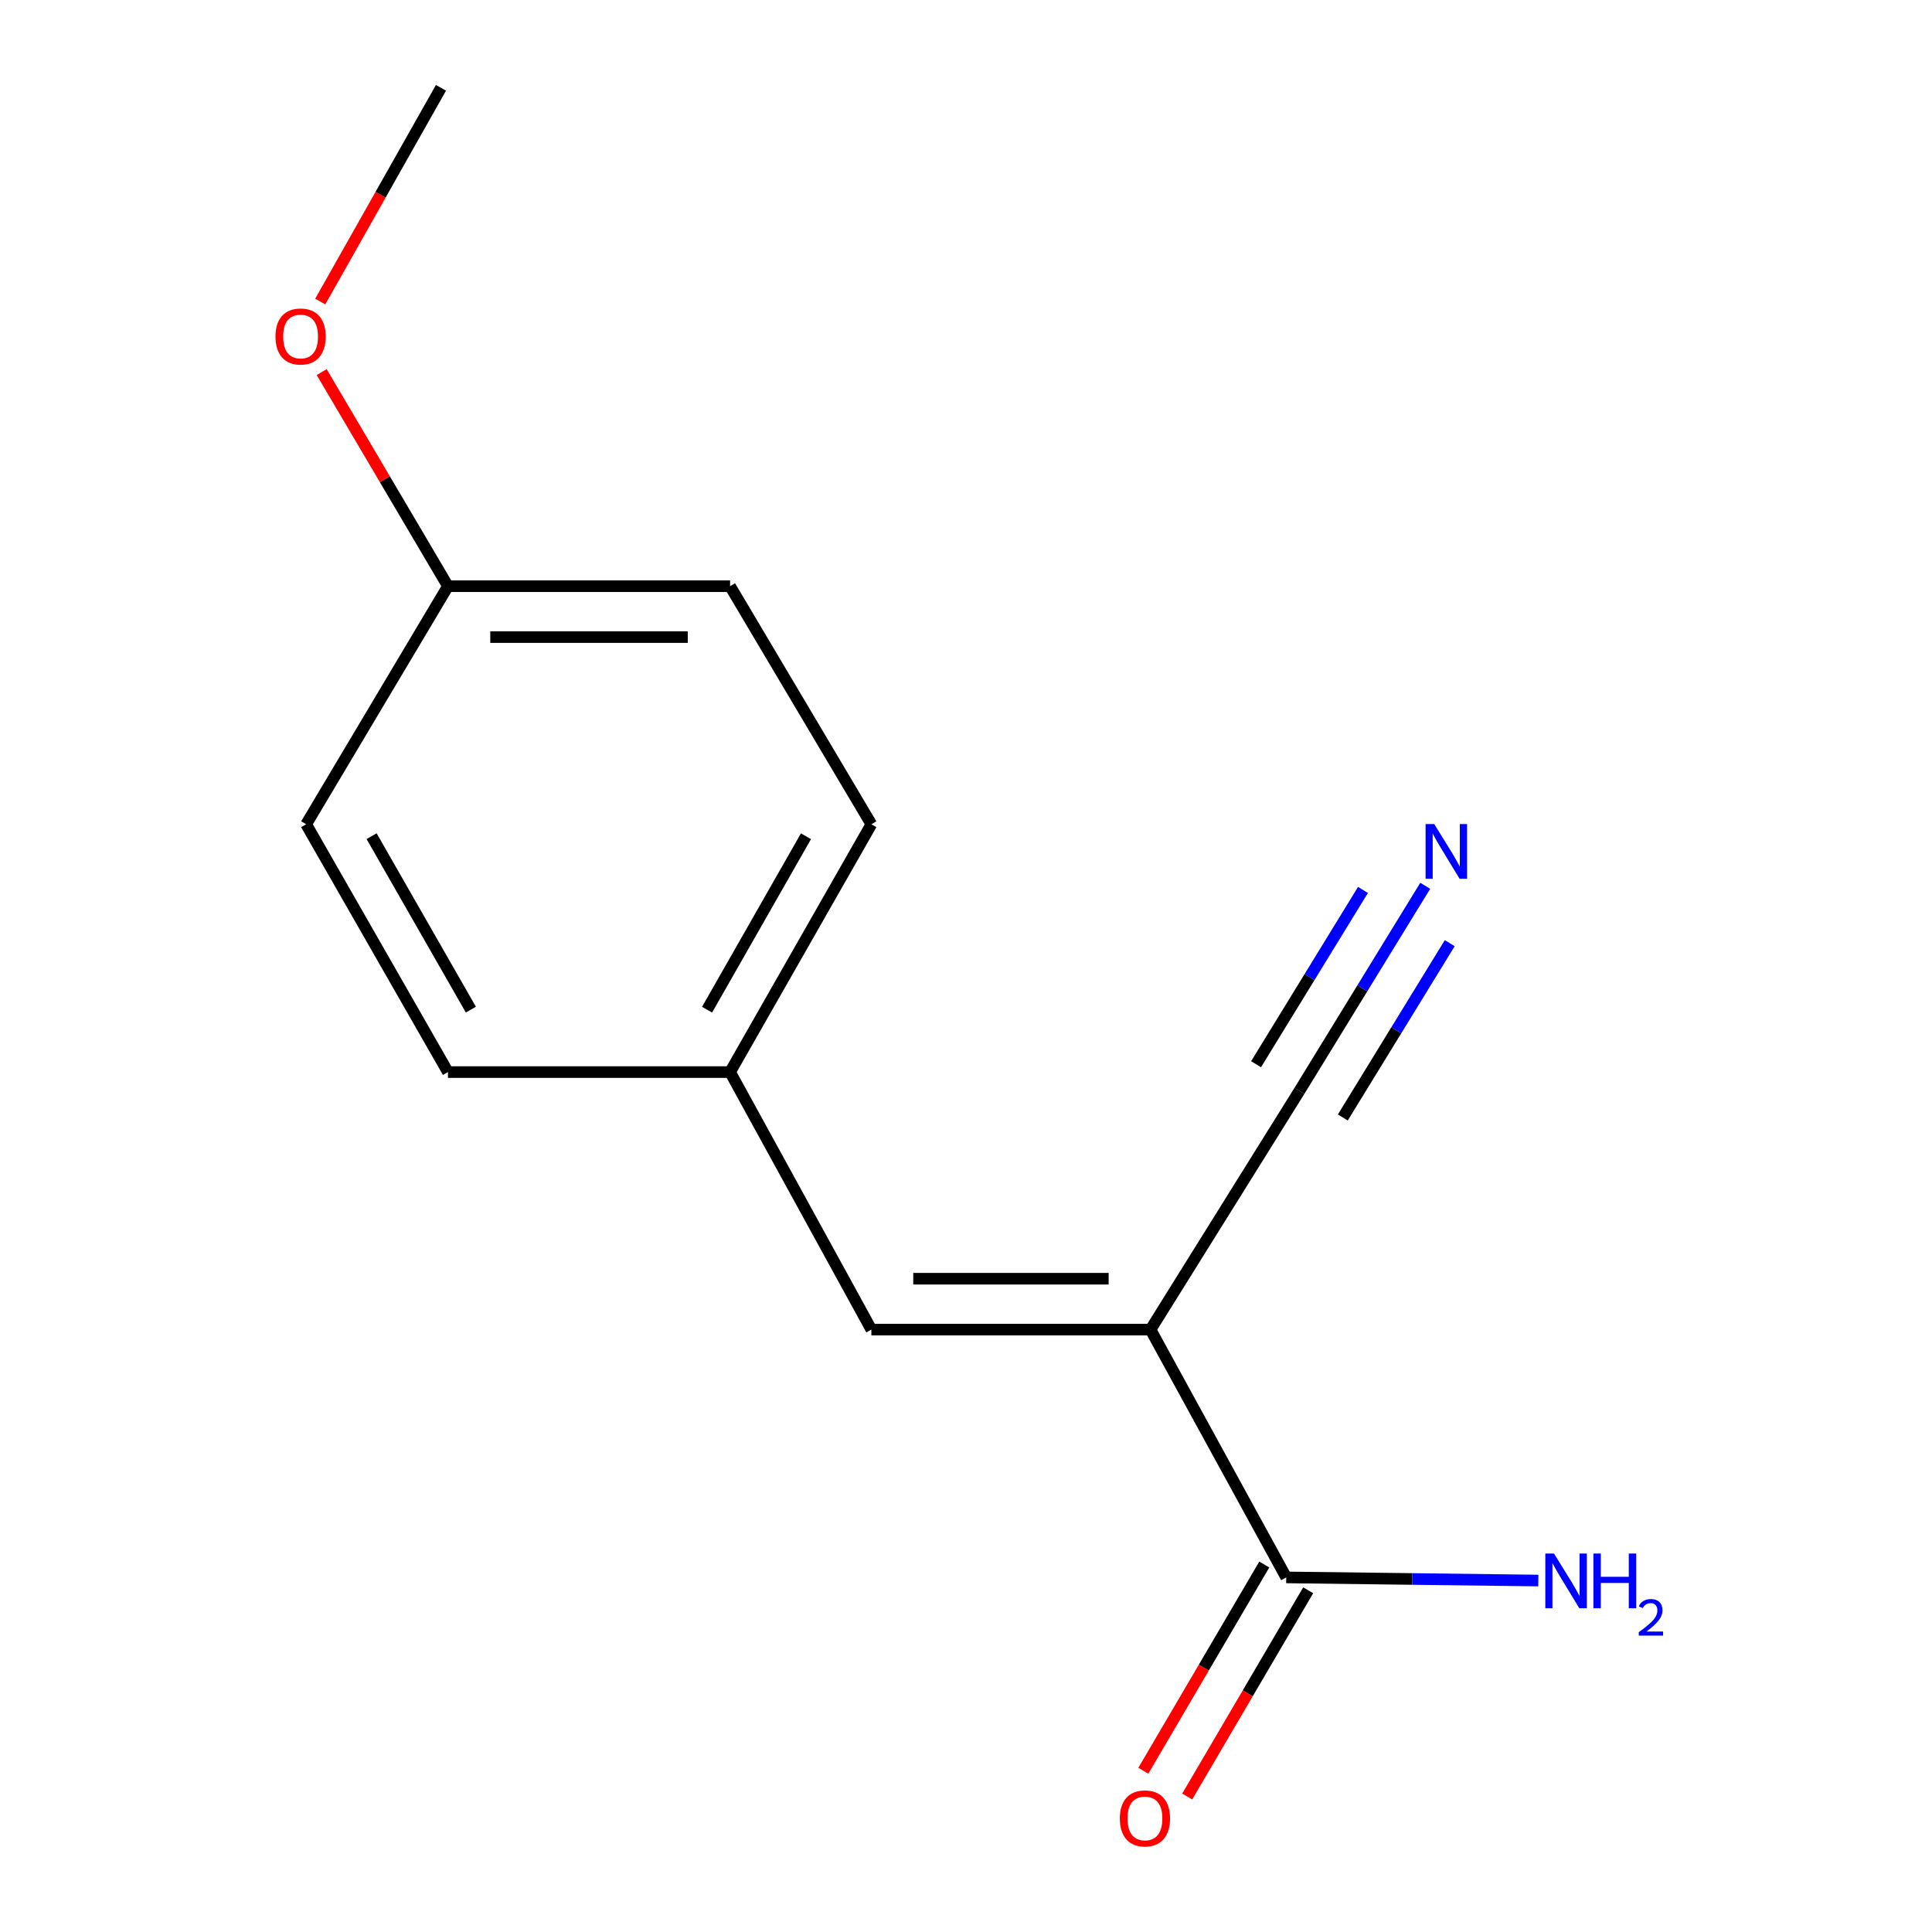 <?xml version='1.0' encoding='iso-8859-1'?>
<svg version='1.1' baseProfile='full'
              xmlns='http://www.w3.org/2000/svg'
                      xmlns:rdkit='http://www.rdkit.org/xml'
                      xmlns:xlink='http://www.w3.org/1999/xlink'
                  xml:space='preserve'
width='1000px' height='1000px' viewBox='0 0 1000 1000'>
<!-- END OF HEADER -->
<rect style='opacity:1.0;fill:#FFFFFF;stroke:none' width='1000' height='1000' x='0' y='0'> </rect>
<path class='bond-0' d='M 595.502,688.204 L 665.751,816.467' style='fill:none;fill-rule:evenodd;stroke:#000000;stroke-width:6px;stroke-linecap:butt;stroke-linejoin:miter;stroke-opacity:1' />
<path class='bond-1' d='M 595.502,688.204 L 451.023,688.204' style='fill:none;fill-rule:evenodd;stroke:#000000;stroke-width:6px;stroke-linecap:butt;stroke-linejoin:miter;stroke-opacity:1' />
<path class='bond-1' d='M 573.83,661.861 L 472.695,661.861' style='fill:none;fill-rule:evenodd;stroke:#000000;stroke-width:6px;stroke-linecap:butt;stroke-linejoin:miter;stroke-opacity:1' />
<path class='bond-2' d='M 595.502,688.204 L 672.586,564.624' style='fill:none;fill-rule:evenodd;stroke:#000000;stroke-width:6px;stroke-linecap:butt;stroke-linejoin:miter;stroke-opacity:1' />
<path class='bond-4' d='M 654.39,809.802 L 623.084,863.167' style='fill:none;fill-rule:evenodd;stroke:#000000;stroke-width:6px;stroke-linecap:butt;stroke-linejoin:miter;stroke-opacity:1' />
<path class='bond-4' d='M 623.084,863.167 L 591.778,916.532' style='fill:none;fill-rule:evenodd;stroke:#FF0000;stroke-width:6px;stroke-linecap:butt;stroke-linejoin:miter;stroke-opacity:1' />
<path class='bond-4' d='M 677.112,823.132 L 645.806,876.497' style='fill:none;fill-rule:evenodd;stroke:#000000;stroke-width:6px;stroke-linecap:butt;stroke-linejoin:miter;stroke-opacity:1' />
<path class='bond-4' d='M 645.806,876.497 L 614.5,929.862' style='fill:none;fill-rule:evenodd;stroke:#FF0000;stroke-width:6px;stroke-linecap:butt;stroke-linejoin:miter;stroke-opacity:1' />
<path class='bond-6' d='M 665.751,816.467 L 730.993,817.278' style='fill:none;fill-rule:evenodd;stroke:#000000;stroke-width:6px;stroke-linecap:butt;stroke-linejoin:miter;stroke-opacity:1' />
<path class='bond-6' d='M 730.993,817.278 L 796.234,818.089' style='fill:none;fill-rule:evenodd;stroke:#0000FF;stroke-width:6px;stroke-linecap:butt;stroke-linejoin:miter;stroke-opacity:1' />
<path class='bond-5' d='M 451.023,688.204 L 377.891,554.907' style='fill:none;fill-rule:evenodd;stroke:#000000;stroke-width:6px;stroke-linecap:butt;stroke-linejoin:miter;stroke-opacity:1' />
<path class='bond-3' d='M 672.586,564.624 L 705.142,511.556' style='fill:none;fill-rule:evenodd;stroke:#000000;stroke-width:6px;stroke-linecap:butt;stroke-linejoin:miter;stroke-opacity:1' />
<path class='bond-3' d='M 705.142,511.556 L 737.699,458.488' style='fill:none;fill-rule:evenodd;stroke:#0000FF;stroke-width:6px;stroke-linecap:butt;stroke-linejoin:miter;stroke-opacity:1' />
<path class='bond-3' d='M 695.04,578.4 L 722.713,533.292' style='fill:none;fill-rule:evenodd;stroke:#000000;stroke-width:6px;stroke-linecap:butt;stroke-linejoin:miter;stroke-opacity:1' />
<path class='bond-3' d='M 722.713,533.292 L 750.386,488.184' style='fill:none;fill-rule:evenodd;stroke:#0000FF;stroke-width:6px;stroke-linecap:butt;stroke-linejoin:miter;stroke-opacity:1' />
<path class='bond-3' d='M 650.131,550.849 L 677.804,505.741' style='fill:none;fill-rule:evenodd;stroke:#000000;stroke-width:6px;stroke-linecap:butt;stroke-linejoin:miter;stroke-opacity:1' />
<path class='bond-3' d='M 677.804,505.741 L 705.477,460.633' style='fill:none;fill-rule:evenodd;stroke:#0000FF;stroke-width:6px;stroke-linecap:butt;stroke-linejoin:miter;stroke-opacity:1' />
<path class='bond-8' d='M 377.891,554.907 L 451.023,426.644' style='fill:none;fill-rule:evenodd;stroke:#000000;stroke-width:6px;stroke-linecap:butt;stroke-linejoin:miter;stroke-opacity:1' />
<path class='bond-8' d='M 365.976,522.619 L 417.168,432.835' style='fill:none;fill-rule:evenodd;stroke:#000000;stroke-width:6px;stroke-linecap:butt;stroke-linejoin:miter;stroke-opacity:1' />
<path class='bond-9' d='M 377.891,554.907 L 231.86,554.907' style='fill:none;fill-rule:evenodd;stroke:#000000;stroke-width:6px;stroke-linecap:butt;stroke-linejoin:miter;stroke-opacity:1' />
<path class='bond-7' d='M 231.86,303.415 L 158.465,426.644' style='fill:none;fill-rule:evenodd;stroke:#000000;stroke-width:6px;stroke-linecap:butt;stroke-linejoin:miter;stroke-opacity:1' />
<path class='bond-12' d='M 231.86,303.415 L 199.181,248.006' style='fill:none;fill-rule:evenodd;stroke:#000000;stroke-width:6px;stroke-linecap:butt;stroke-linejoin:miter;stroke-opacity:1' />
<path class='bond-12' d='M 199.181,248.006 L 166.501,192.597' style='fill:none;fill-rule:evenodd;stroke:#FF0000;stroke-width:6px;stroke-linecap:butt;stroke-linejoin:miter;stroke-opacity:1' />
<path class='bond-14' d='M 231.86,303.415 L 377.891,303.415' style='fill:none;fill-rule:evenodd;stroke:#000000;stroke-width:6px;stroke-linecap:butt;stroke-linejoin:miter;stroke-opacity:1' />
<path class='bond-14' d='M 253.765,329.758 L 355.986,329.758' style='fill:none;fill-rule:evenodd;stroke:#000000;stroke-width:6px;stroke-linecap:butt;stroke-linejoin:miter;stroke-opacity:1' />
<path class='bond-11' d='M 451.023,426.644 L 377.891,303.415' style='fill:none;fill-rule:evenodd;stroke:#000000;stroke-width:6px;stroke-linecap:butt;stroke-linejoin:miter;stroke-opacity:1' />
<path class='bond-10' d='M 231.86,554.907 L 158.465,426.644' style='fill:none;fill-rule:evenodd;stroke:#000000;stroke-width:6px;stroke-linecap:butt;stroke-linejoin:miter;stroke-opacity:1' />
<path class='bond-10' d='M 243.716,522.583 L 192.339,432.799' style='fill:none;fill-rule:evenodd;stroke:#000000;stroke-width:6px;stroke-linecap:butt;stroke-linejoin:miter;stroke-opacity:1' />
<path class='bond-13' d='M 165.758,156.07 L 197.002,100.762' style='fill:none;fill-rule:evenodd;stroke:#FF0000;stroke-width:6px;stroke-linecap:butt;stroke-linejoin:miter;stroke-opacity:1' />
<path class='bond-13' d='M 197.002,100.762 L 228.246,45.455' style='fill:none;fill-rule:evenodd;stroke:#000000;stroke-width:6px;stroke-linecap:butt;stroke-linejoin:miter;stroke-opacity:1' />
<path  class='atom-4' d='M 742.356 426.533
L 751.636 441.533
Q 752.556 443.013, 754.036 445.693
Q 755.516 448.373, 755.596 448.533
L 755.596 426.533
L 759.356 426.533
L 759.356 454.853
L 755.476 454.853
L 745.516 438.453
Q 744.356 436.533, 743.116 434.333
Q 741.916 432.133, 741.556 431.453
L 741.556 454.853
L 737.876 454.853
L 737.876 426.533
L 742.356 426.533
' fill='#0000FF'/>
<path  class='atom-5' d='M 579.619 941.21
Q 579.619 934.41, 582.979 930.61
Q 586.339 926.81, 592.619 926.81
Q 598.899 926.81, 602.259 930.61
Q 605.619 934.41, 605.619 941.21
Q 605.619 948.09, 602.219 952.01
Q 598.819 955.89, 592.619 955.89
Q 586.379 955.89, 582.979 952.01
Q 579.619 948.13, 579.619 941.21
M 592.619 952.69
Q 596.939 952.69, 599.259 949.81
Q 601.619 946.89, 601.619 941.21
Q 601.619 935.65, 599.259 932.85
Q 596.939 930.01, 592.619 930.01
Q 588.299 930.01, 585.939 932.81
Q 583.619 935.61, 583.619 941.21
Q 583.619 946.93, 585.939 949.81
Q 588.299 952.69, 592.619 952.69
' fill='#FF0000'/>
<path  class='atom-7' d='M 804.336 804.107
L 813.616 819.107
Q 814.536 820.587, 816.016 823.267
Q 817.496 825.947, 817.576 826.107
L 817.576 804.107
L 821.336 804.107
L 821.336 832.427
L 817.456 832.427
L 807.496 816.027
Q 806.336 814.107, 805.096 811.907
Q 803.896 809.707, 803.536 809.027
L 803.536 832.427
L 799.856 832.427
L 799.856 804.107
L 804.336 804.107
' fill='#0000FF'/>
<path  class='atom-7' d='M 824.736 804.107
L 828.576 804.107
L 828.576 816.147
L 843.056 816.147
L 843.056 804.107
L 846.896 804.107
L 846.896 832.427
L 843.056 832.427
L 843.056 819.347
L 828.576 819.347
L 828.576 832.427
L 824.736 832.427
L 824.736 804.107
' fill='#0000FF'/>
<path  class='atom-7' d='M 848.269 831.434
Q 848.955 829.665, 850.592 828.688
Q 852.229 827.685, 854.499 827.685
Q 857.324 827.685, 858.908 829.216
Q 860.492 830.747, 860.492 833.467
Q 860.492 836.239, 858.433 838.826
Q 856.4 841.413, 852.176 844.475
L 860.809 844.475
L 860.809 846.587
L 848.216 846.587
L 848.216 844.819
Q 851.701 842.337, 853.76 840.489
Q 855.845 838.641, 856.849 836.978
Q 857.852 835.315, 857.852 833.599
Q 857.852 831.803, 856.954 830.8
Q 856.057 829.797, 854.499 829.797
Q 852.994 829.797, 851.991 830.404
Q 850.988 831.011, 850.275 832.358
L 848.269 831.434
' fill='#0000FF'/>
<path  class='atom-13' d='M 142.582 174.164
Q 142.582 167.364, 145.942 163.564
Q 149.302 159.764, 155.582 159.764
Q 161.862 159.764, 165.222 163.564
Q 168.582 167.364, 168.582 174.164
Q 168.582 181.044, 165.182 184.964
Q 161.782 188.844, 155.582 188.844
Q 149.342 188.844, 145.942 184.964
Q 142.582 181.084, 142.582 174.164
M 155.582 185.644
Q 159.902 185.644, 162.222 182.764
Q 164.582 179.844, 164.582 174.164
Q 164.582 168.604, 162.222 165.804
Q 159.902 162.964, 155.582 162.964
Q 151.262 162.964, 148.902 165.764
Q 146.582 168.564, 146.582 174.164
Q 146.582 179.884, 148.902 182.764
Q 151.262 185.644, 155.582 185.644
' fill='#FF0000'/>
</svg>
